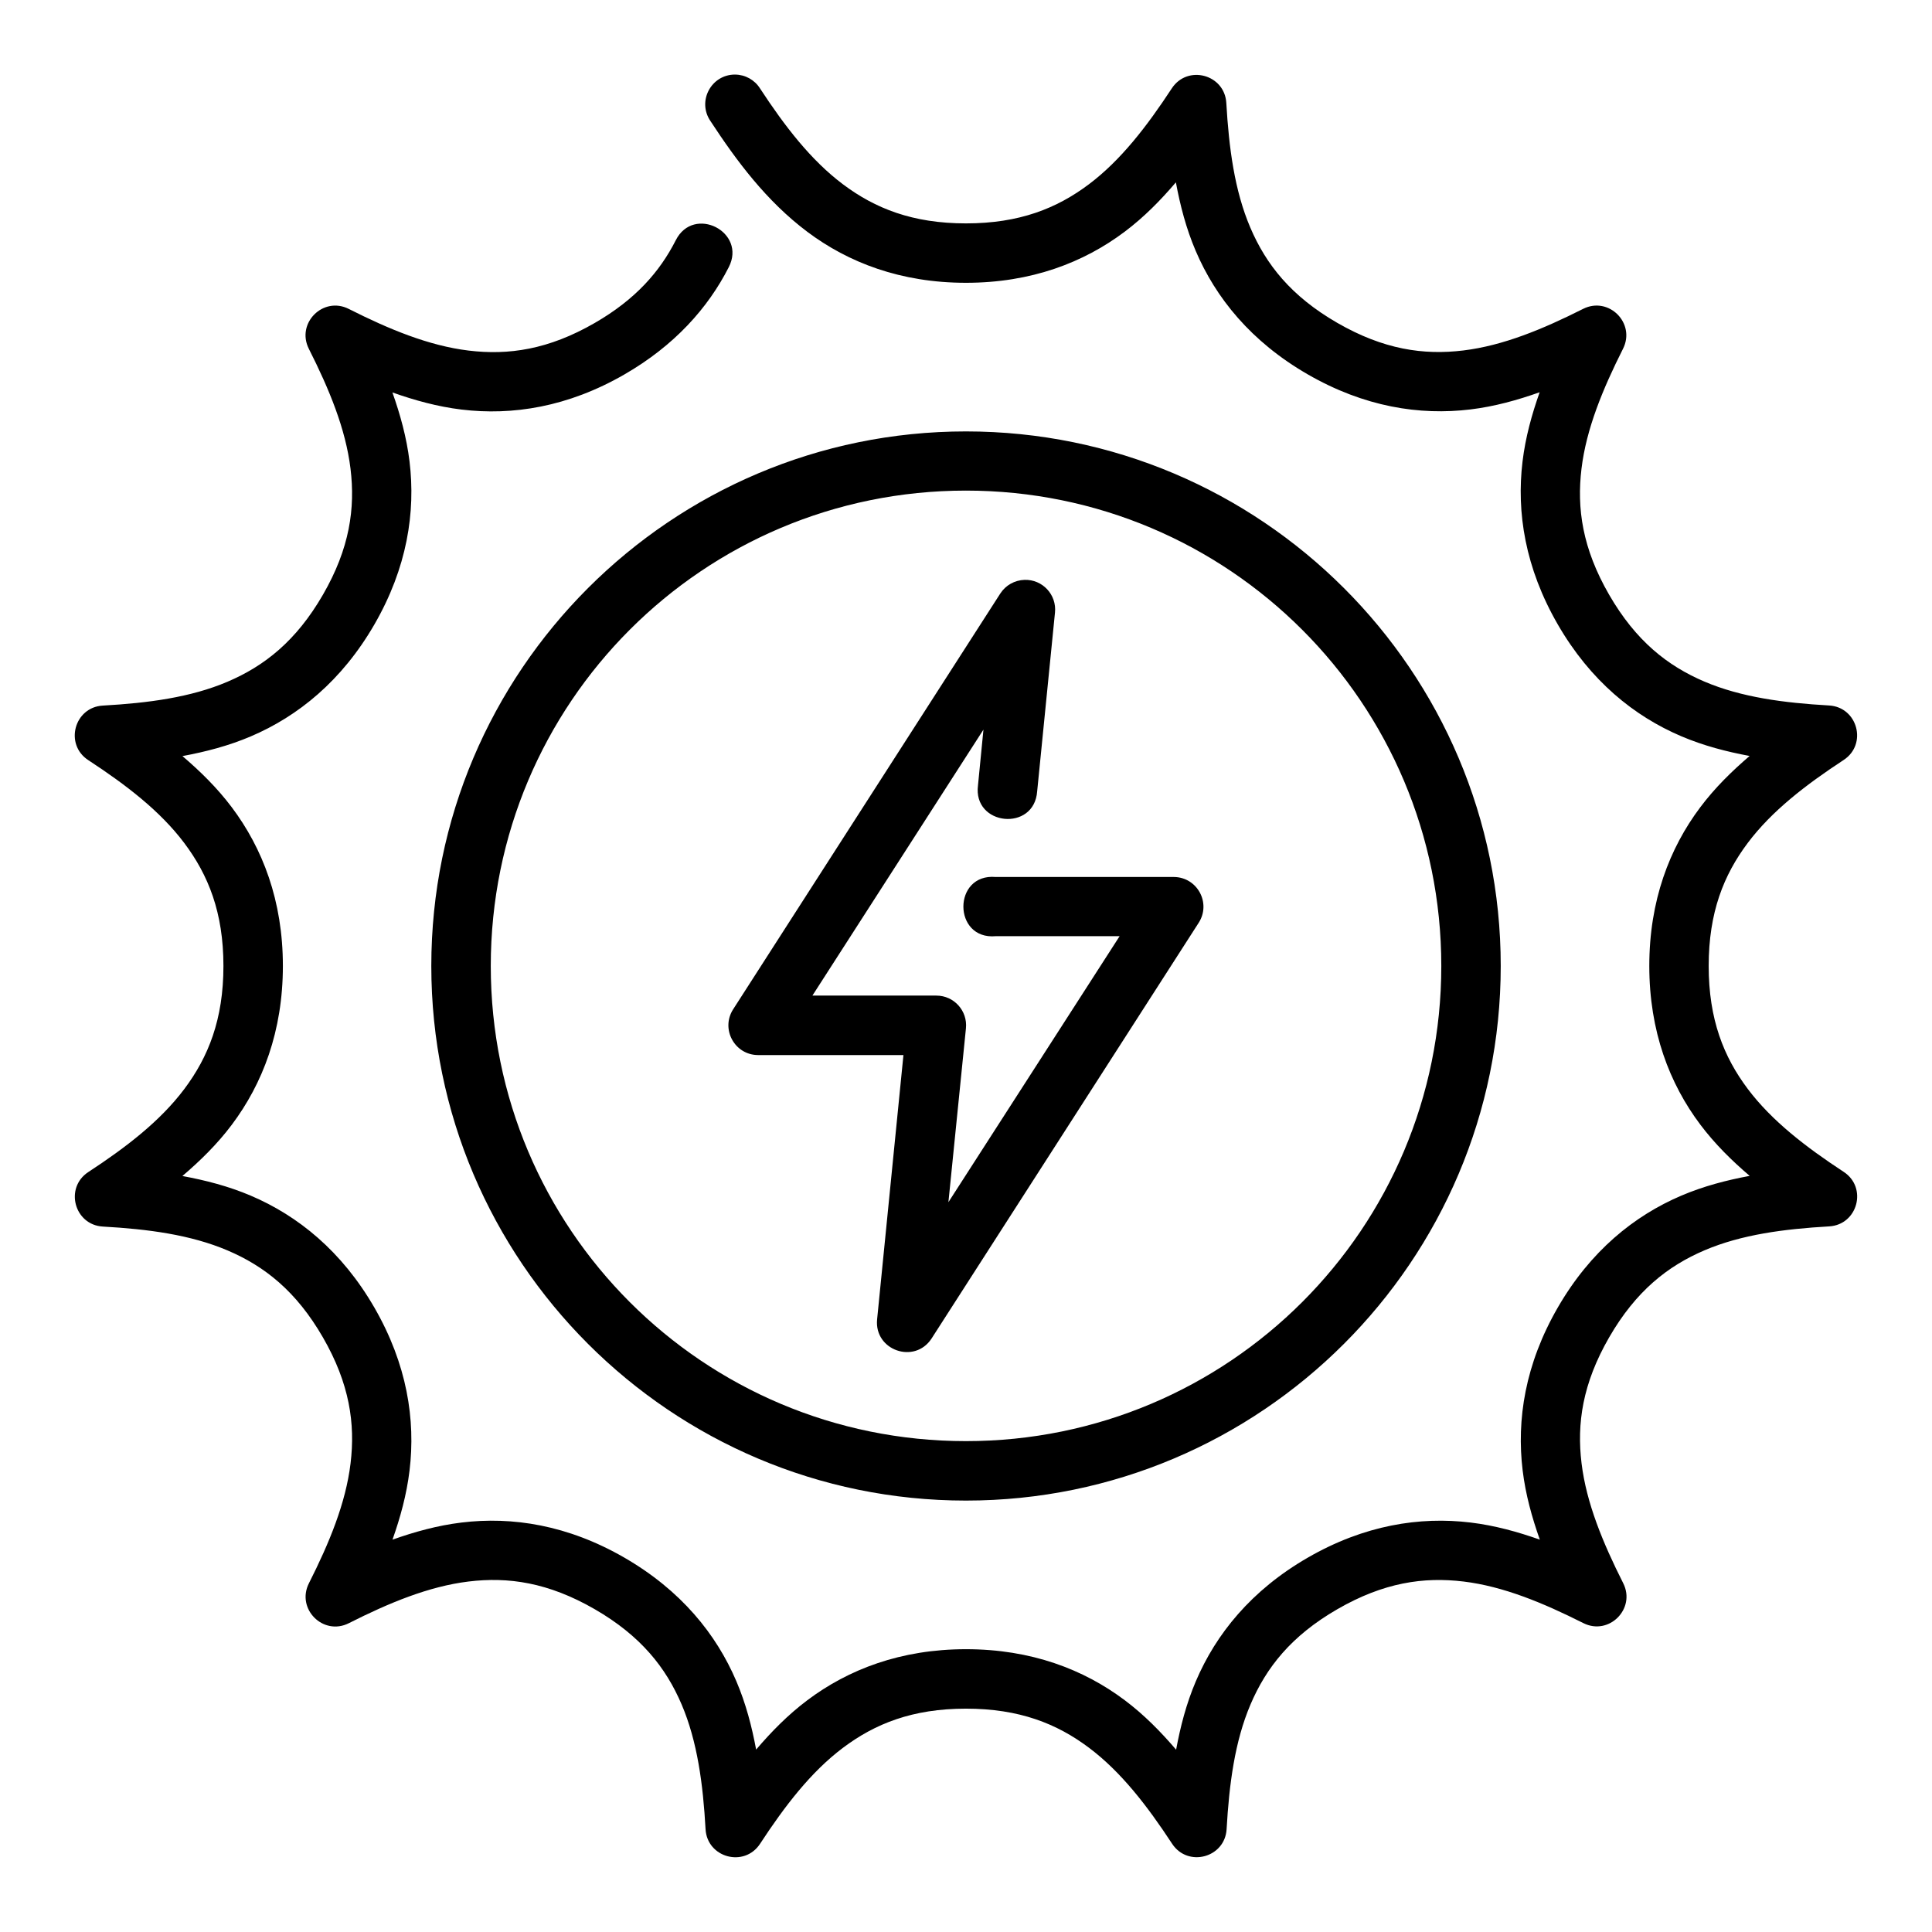 <?xml version="1.0" encoding="UTF-8"?>
<!-- Uploaded to: SVG Repo, www.svgrepo.com, Generator: SVG Repo Mixer Tools -->
<svg fill="#000000" width="800px" height="800px" version="1.1" viewBox="144 144 512 512" xmlns="http://www.w3.org/2000/svg">
 <path d="m338.82 163.76c-6.332-0.031-10.113 7.039-6.566 12.285 6.945 10.605 14.84 21.234 25.691 29.383 10.852 8.145 24.746 13.516 42.051 13.516 17.305 0 31.207-5.379 42.051-13.531 5.148-3.871 9.543-8.363 13.574-13.086 1.137 6.113 2.711 12.211 5.242 18.141 5.324 12.48 14.672 24.066 29.66 32.719 14.988 8.652 29.707 10.953 43.172 9.316 6.402-0.777 12.469-2.477 18.328-4.551-2.074 5.867-3.762 11.934-4.535 18.344-1.629 13.473 0.68 28.188 9.332 43.172 8.652 14.988 20.25 24.328 32.734 29.645 5.926 2.523 12.008 4.094 18.113 5.227-4.719 4.039-9.219 8.453-13.086 13.605-8.145 10.852-13.5 24.73-13.5 42.035 0 17.305 5.363 31.207 13.516 42.051 3.871 5.148 8.363 9.559 13.086 13.59-6.109 1.137-12.199 2.715-18.129 5.242-12.48 5.324-24.082 14.672-32.734 29.66-8.652 14.988-10.938 29.703-9.301 43.172 0.777 6.402 2.477 12.469 4.551 18.328-5.863-2.07-11.941-3.762-18.344-4.535-13.469-1.629-28.188 0.668-43.172 9.316-14.988 8.652-24.328 20.266-29.645 32.75-2.527 5.93-4.094 12.02-5.227 18.129-4.047-4.731-8.461-9.238-13.621-13.113-10.859-8.152-24.762-13.516-42.066-13.516-17.305 0-31.203 5.375-42.051 13.531-5.141 3.863-9.535 8.355-13.562 13.07-1.137-6.106-2.715-12.188-5.242-18.113-5.328-12.488-14.688-24.098-29.676-32.75-14.988-8.652-29.699-10.941-43.172-9.301-6.383 0.777-12.438 2.465-18.281 4.535 2.07-5.856 3.746-11.914 4.519-18.312 1.629-13.48-0.664-28.203-9.316-43.188-8.652-14.988-20.262-24.34-32.75-29.66-5.926-2.523-12.02-4.082-18.129-5.211 4.727-4.039 9.23-8.434 13.098-13.59 8.152-10.859 13.531-24.777 13.531-42.082s-5.391-31.203-13.547-42.051c-3.867-5.144-8.352-9.531-13.07-13.562 6.109-1.133 12.199-2.699 18.129-5.227 12.488-5.328 24.098-14.688 32.75-29.672 8.652-14.988 10.941-29.715 9.301-43.188-0.777-6.387-2.465-12.434-4.535-18.281 5.856 2.07 11.914 3.762 18.312 4.535 13.48 1.633 28.203-0.664 43.188-9.316 13.23-7.637 22.109-17.566 27.629-28.398 4.824-9.379-9.289-16.566-14.039-7.148-4.242 8.324-10.621 15.648-21.465 21.91-12.281 7.09-22.887 8.594-33.426 7.32-10.539-1.277-21.066-5.633-31.766-11.039-6.785-3.43-14.008 3.793-10.578 10.578 5.402 10.691 9.758 21.219 11.039 31.75s-0.207 21.129-7.305 33.41c-7.09 12.281-15.527 18.898-25.293 23.062-9.766 4.164-21.059 5.652-33.027 6.32-7.594 0.418-10.242 10.293-3.875 14.453 10.027 6.559 19.07 13.492 25.445 21.973 6.375 8.48 10.379 18.398 10.379 32.578 0 14.184-4.004 24.137-10.379 32.625-6.375 8.492-15.418 15.438-25.445 22-6.336 4.168-3.695 14 3.875 14.438 11.965 0.668 23.262 2.164 33.027 6.32 9.762 4.156 18.188 10.75 25.277 23.031s8.609 22.887 7.332 33.426c-1.277 10.539-5.633 21.07-11.039 31.766-3.41 6.773 3.785 13.98 10.562 10.578 10.691-5.406 21.219-9.773 31.75-11.055s21.129 0.238 33.41 7.32c12.281 7.09 18.898 15.512 23.062 25.277 4.164 9.766 5.668 21.074 6.336 33.043 0.434 7.57 10.27 10.211 14.438 3.875 6.559-10.027 13.492-19.07 21.973-25.445s18.414-10.379 32.594-10.379c14.184 0 24.117 3.988 32.609 10.363 8.496 6.375 15.457 15.418 22.031 25.445 4.164 6.332 13.988 3.703 14.438-3.859 0.68-11.969 2.164-23.266 6.32-33.027 4.156-9.758 10.75-18.188 23.031-25.277 12.285-7.094 22.895-8.605 33.426-7.336 10.531 1.27 21.059 5.637 31.766 11.023 6.777 3.402 13.973-3.805 10.562-10.578-5.391-10.699-9.758-21.234-11.039-31.766s0.238-21.113 7.32-33.395c7.094-12.285 15.52-18.898 25.277-23.062 9.758-4.164 21.043-5.648 33.012-6.336 7.57-0.434 10.211-10.27 3.875-14.438-10.016-6.57-19.059-13.508-25.43-21.984-6.371-8.48-10.363-18.414-10.363-32.594 0-14.184 3.981-24.109 10.348-32.594 6.367-8.484 15.406-15.426 25.43-22 6.336-4.168 3.695-14-3.875-14.438-11.957-0.68-23.254-2.164-33.012-6.32-9.758-4.156-18.188-10.75-25.277-23.031-7.094-12.285-8.59-22.879-7.32-33.41s5.617-21.07 11.008-31.781c3.402-6.777-3.805-13.973-10.578-10.562-10.699 5.391-21.219 9.746-31.75 11.023-10.531 1.281-21.129-0.238-33.41-7.32-12.285-7.094-18.883-15.504-23.047-25.262-4.164-9.758-5.664-21.059-6.352-33.027-0.449-7.562-10.273-10.188-14.438-3.859-6.57 10.016-13.508 19.059-21.984 25.43-8.48 6.371-18.398 10.363-32.578 10.363-14.184 0-24.113-3.996-32.594-10.363-8.48-6.367-15.422-15.391-21.984-25.414-1.434-2.262-3.918-3.641-6.598-3.66zm61.16 94.57c-78.164 0-141.68 63.504-141.68 141.66 0 78.164 63.516 141.68 141.68 141.68 78.164 0 141.73-63.516 141.73-141.68 0-78.164-63.562-141.66-141.73-141.66zm0 15.684c69.656 0 125.98 56.328 125.98 125.98s-56.328 125.92-125.98 125.92-125.92-56.266-125.92-125.92 56.266-125.98 125.92-125.98zm9.117 27.262-70.832 110.24c-3.312 5.234 0.434 12.066 6.625 12.086h38.531l-6.981 70.078c-0.773 8.176 9.918 11.926 14.422 5.059l70.832-110.24c3.301-5.211-0.398-12.02-6.566-12.086h-47.242c-11.438-1.027-11.438 16.711 0 15.684h32.824l-45.371 70.496 4.644-46.078c0.473-4.644-3.172-8.676-7.84-8.672l-32.844-0.004 45.324-70.48-1.445 14.762c-1.41 10.75 14.938 12.387 15.684 1.566l4.719-47.355c0.484-4.738-3.312-8.816-8.078-8.664-2.602 0.09-4.996 1.426-6.402 3.606z"/>
</svg>